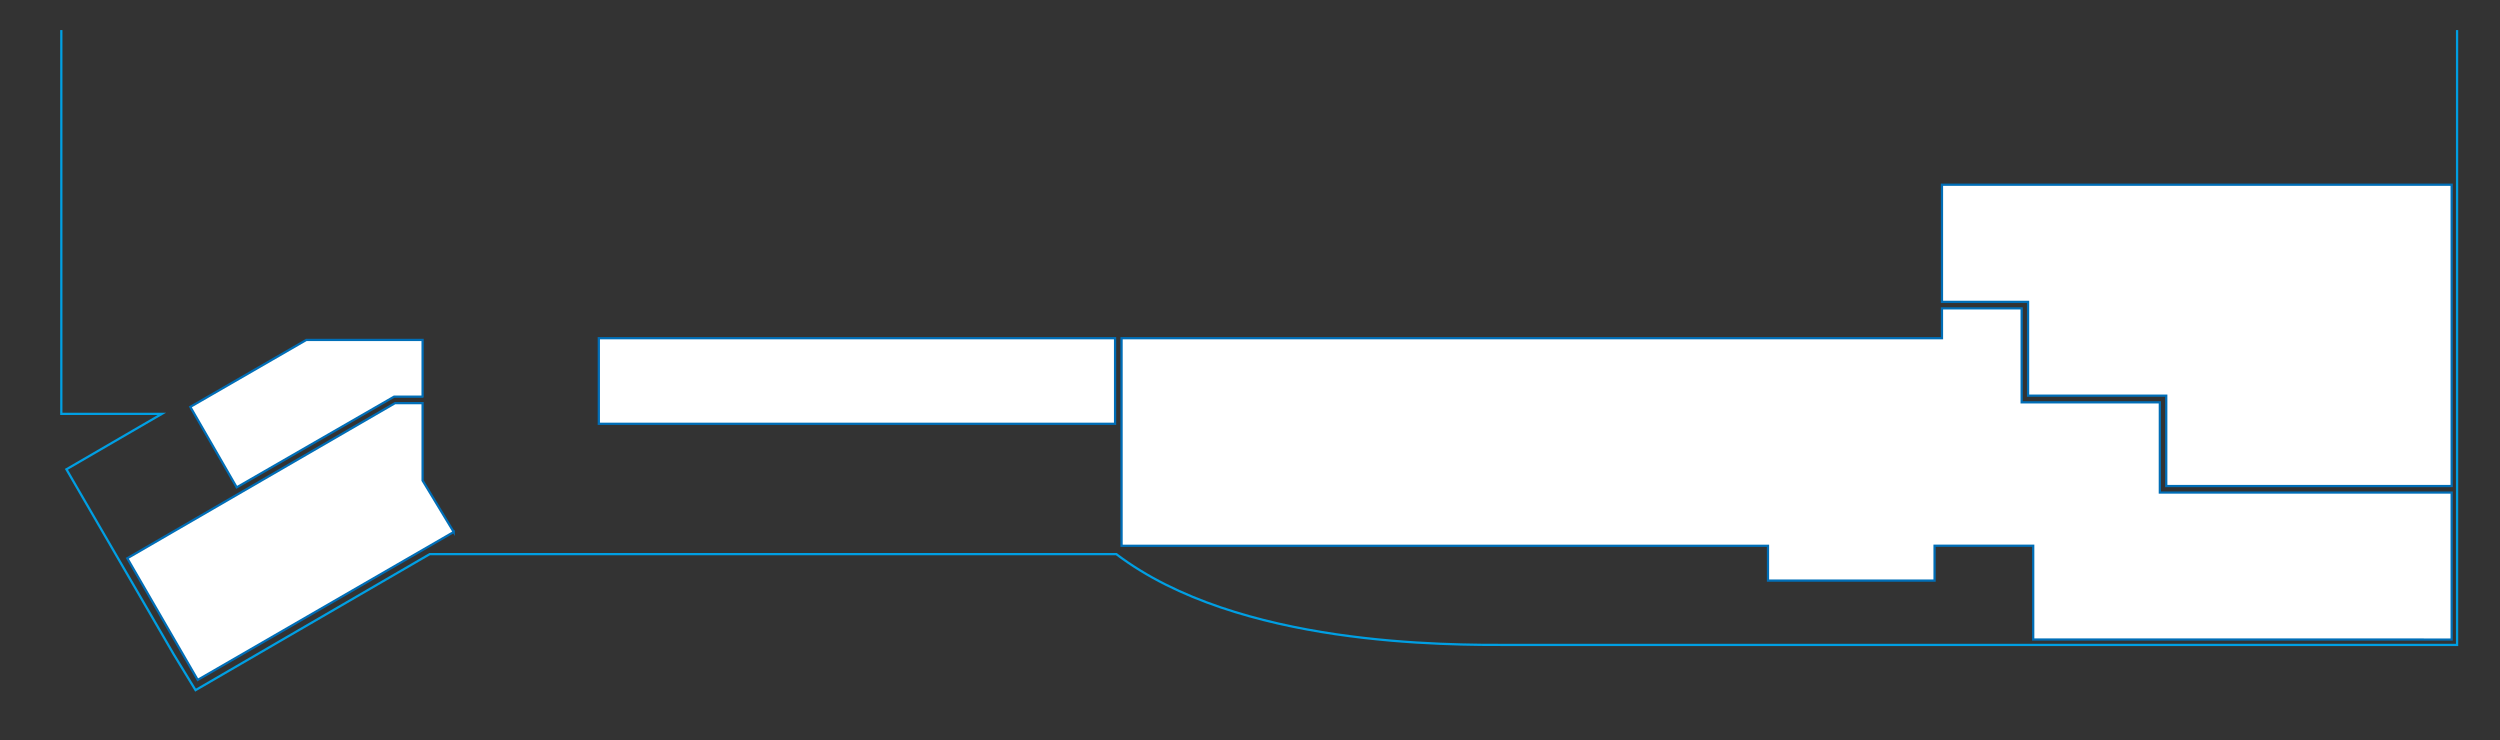 <svg xmlns="http://www.w3.org/2000/svg" viewBox="0 0 831 246">
  <rect x="0" y="0" width="831" height="246" fill="#333333" stroke="none"/>
  <defs>
    <style>
      .cls-1 {
        fill: #fff;
        stroke: #006eb7;
      }

      .cls-1, .cls-2 {
        stroke-width: 0.75px;
      }

      .cls-2 {
        fill: none;
        stroke: #009fe3;
      }
    </style>
  </defs>
  <g id="landmarks">
    <g id="_55" data-name="55">
      <path id="_55back" data-name="55back" class="cls-1" d="M150.82,176.83l-10.29-17-.06-.09V134h-9.16l-89,51.57L65.72,226l85.1-49.17Z"/>
    </g>
    <g id="_54" data-name="54">
      <path id="_54back" data-name="54back" class="cls-1" d="M140.47,131.8V113H101.81L63.26,135.25,78.68,162,131,131.85l.09,0h9.36Z"/>
    </g>
    <g id="_53" data-name="53">
      <path id="_53back" data-name="53back" class="cls-1" d="M199.05,112.42v28.45h171.6V112.42Z"/>
    </g>
    <g id="_52" data-name="52">
      <path id="_52back" data-name="52back" class="cls-1" d="M814.93,212.59V163.73h-97v-30H672V102.5H645.51v9.92H372.81v69H587.68V193h55.37V181.4h32.79v31.19Z"/>
    </g>
    <g id="_51" data-name="51">
      <path id="_51back" data-name="51back" class="cls-1" d="M720.06,161.56h94.87V61.4H645.51v38.94h28.62v31.18h45.93v30Z"/>
    </g>
  </g>
  <g id="Layer_1" data-name="Layer 1">
    <path class="cls-2" d="M20.38,10V137.56H53.82L22.08,156,57.74,217.5,65,229.4l77.84-45.21H371.05c40.57,30.76,110.24,30.19,131.21,30.19H816.73V10"/>
  </g>
</svg>

